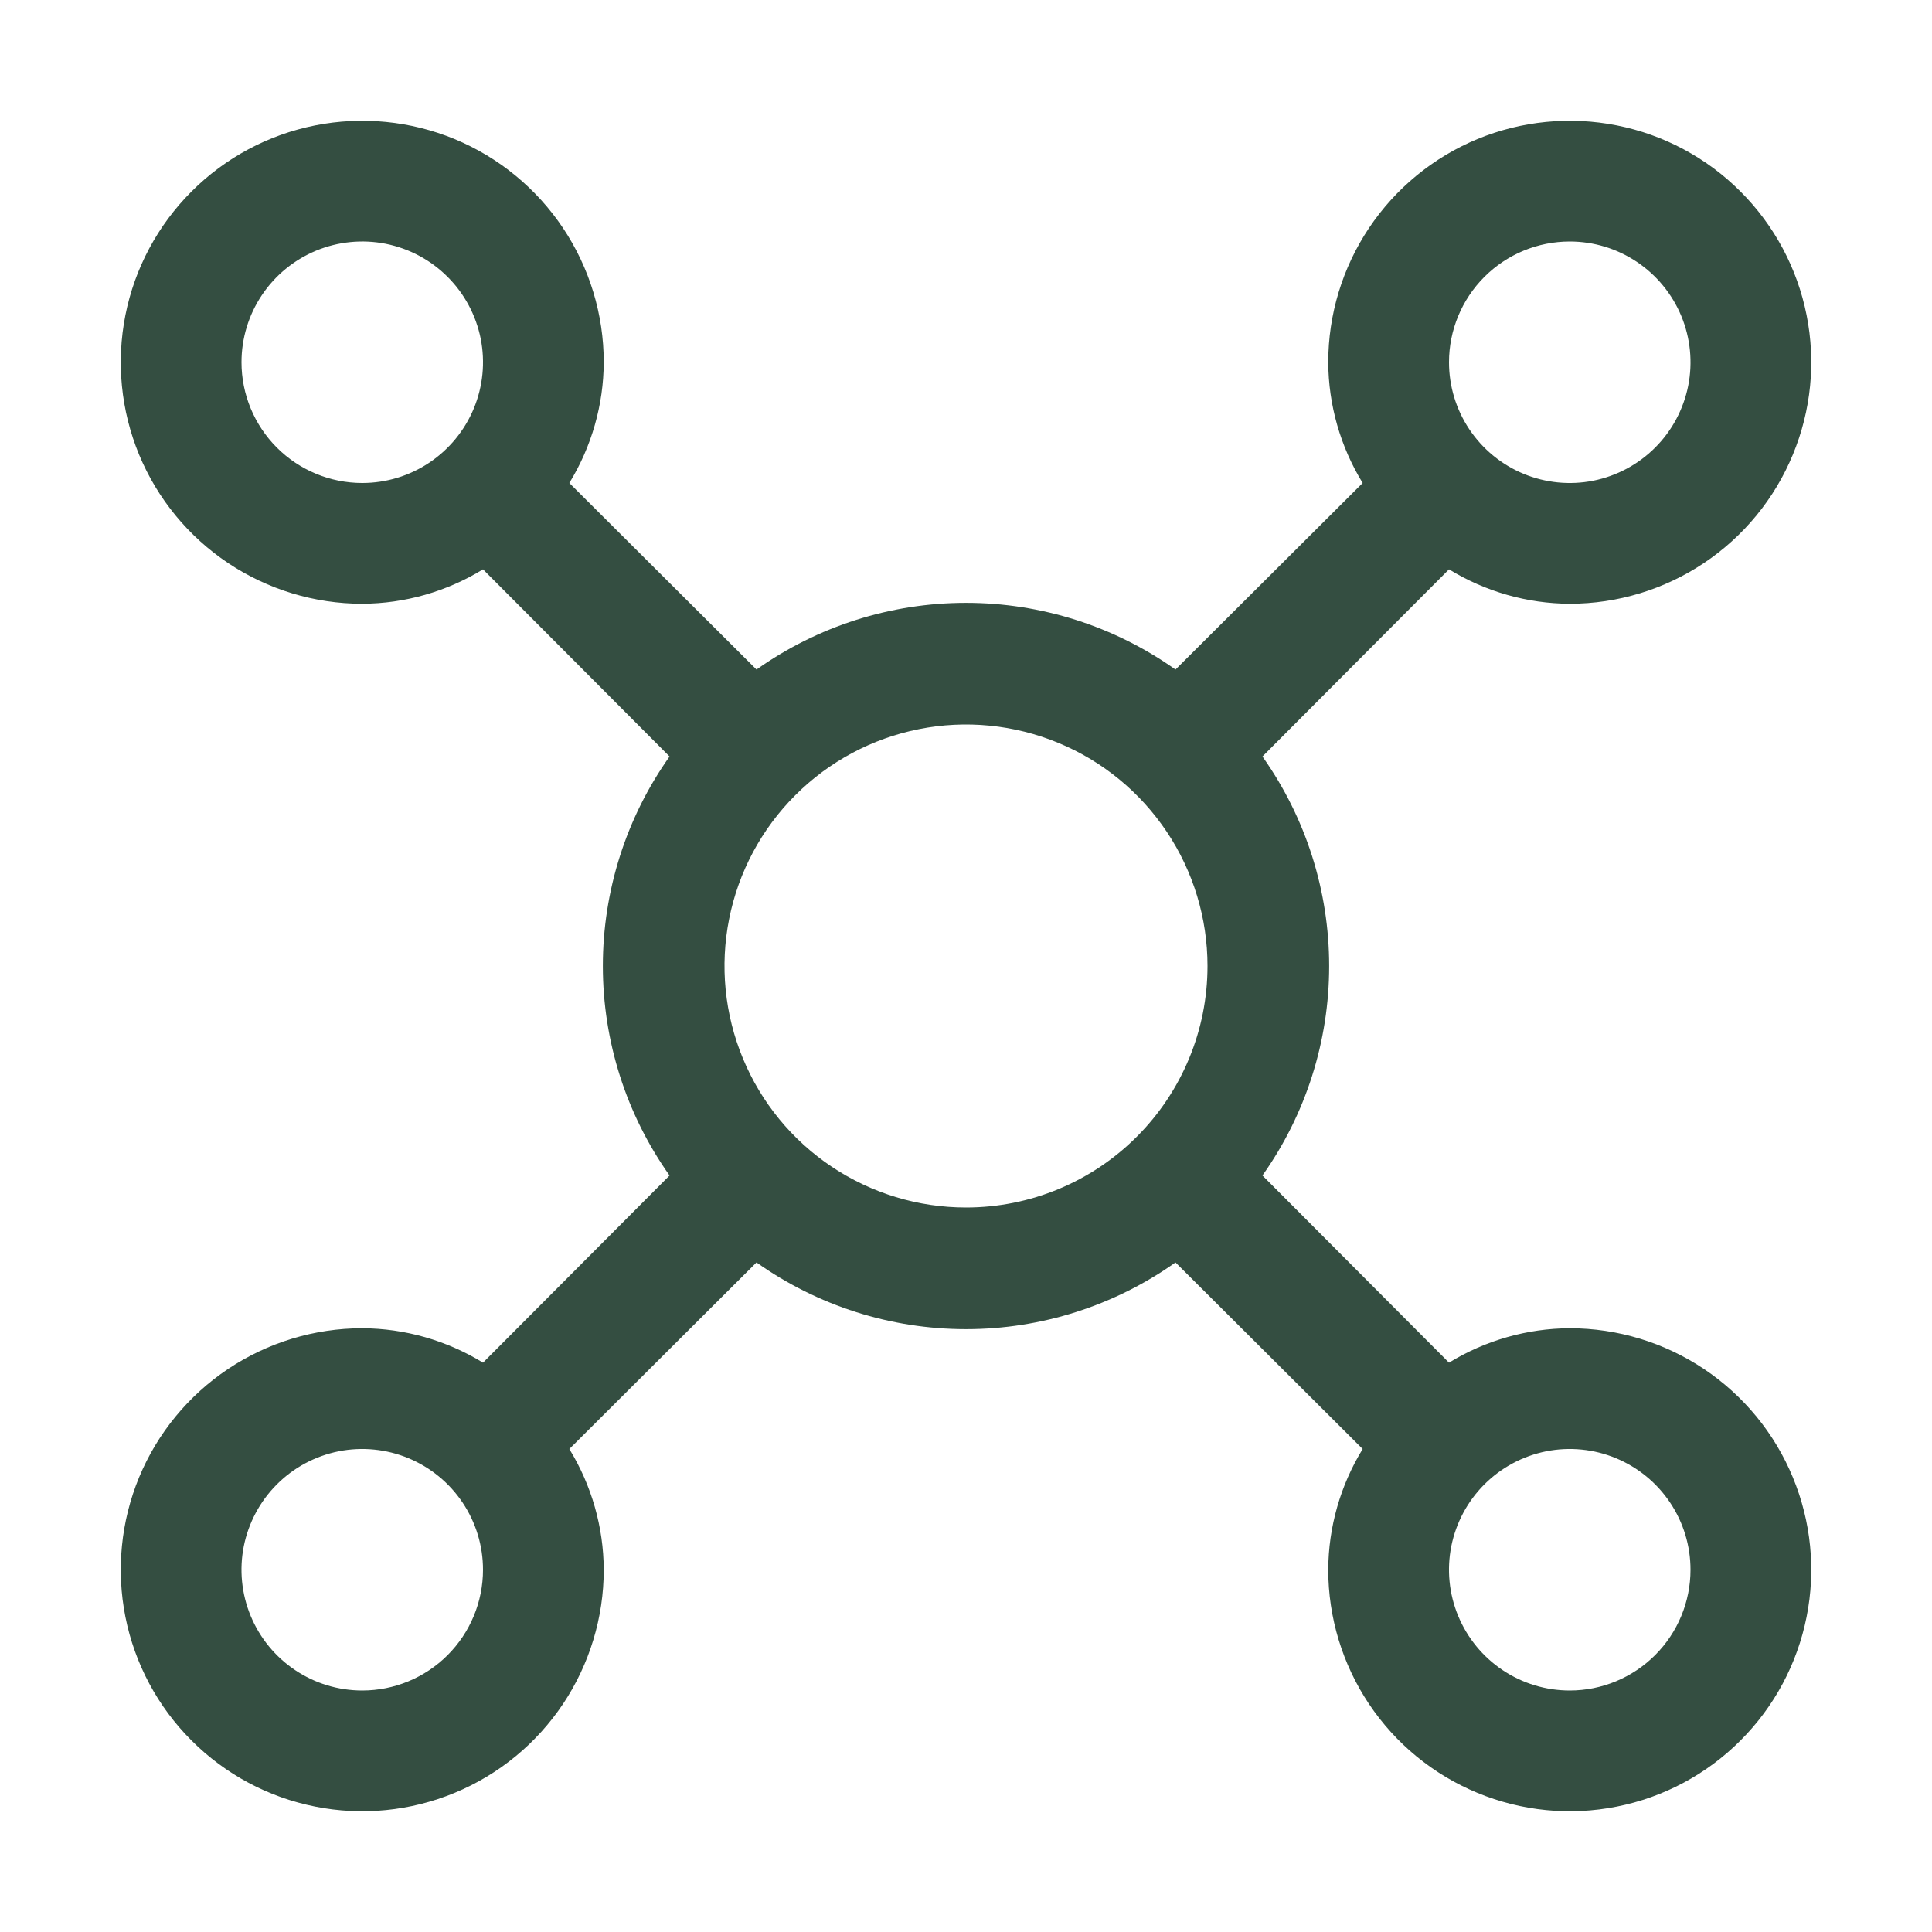 <svg width="32" height="32" viewBox="0 0 32 32" fill="none" xmlns="http://www.w3.org/2000/svg">
<g clip-path="url(#clip0_6406_94)">
<path d="M26 22C25.294 22.003 24.602 22.201 24 22.57L20.91 19.47C21.629 18.456 22.015 17.243 22.015 16C22.015 14.757 21.629 13.544 20.91 12.53L24 9.43C24.602 9.799 25.294 9.997 26 10C26.791 10 27.564 9.765 28.222 9.326C28.88 8.886 29.393 8.262 29.695 7.531C29.998 6.8 30.078 5.996 29.923 5.22C29.769 4.444 29.388 3.731 28.828 3.172C28.269 2.612 27.556 2.231 26.78 2.077C26.004 1.923 25.2 2.002 24.469 2.304C23.738 2.607 23.114 3.12 22.674 3.778C22.235 4.436 22 5.209 22 6C22.003 6.706 22.201 7.398 22.57 8L19.47 11.09C18.456 10.371 17.243 9.985 16 9.985C14.757 9.985 13.544 10.371 12.53 11.09L9.43 8C9.799 7.398 9.997 6.706 10 6C10 5.209 9.765 4.436 9.326 3.778C8.886 3.12 8.262 2.607 7.531 2.304C6.8 2.002 5.996 1.923 5.22 2.077C4.444 2.231 3.731 2.612 3.172 3.172C2.612 3.731 2.231 4.444 2.077 5.22C1.923 5.996 2.002 6.8 2.304 7.531C2.607 8.262 3.12 8.886 3.778 9.326C4.436 9.765 5.209 10 6 10C6.706 9.997 7.398 9.799 8 9.43L11.09 12.53C10.371 13.544 9.985 14.757 9.985 16C9.985 17.243 10.371 18.456 11.09 19.47L8 22.57C7.398 22.201 6.706 22.003 6 22C5.209 22 4.436 22.235 3.778 22.674C3.12 23.114 2.607 23.738 2.304 24.469C2.002 25.2 1.923 26.004 2.077 26.78C2.231 27.556 2.612 28.269 3.172 28.828C3.731 29.388 4.444 29.769 5.22 29.923C5.996 30.078 6.8 29.998 7.531 29.695C8.262 29.393 8.886 28.88 9.326 28.222C9.765 27.564 10 26.791 10 26C9.997 25.294 9.799 24.602 9.43 24L12.53 20.91C13.544 21.629 14.757 22.015 16 22.015C17.243 22.015 18.456 21.629 19.47 20.91L22.57 24C22.201 24.602 22.003 25.294 22 26C22 26.791 22.235 27.564 22.674 28.222C23.114 28.88 23.738 29.393 24.469 29.695C25.2 29.998 26.004 30.078 26.78 29.923C27.556 29.769 28.269 29.388 28.828 28.828C29.388 28.269 29.769 27.556 29.923 26.78C30.078 26.004 29.998 25.2 29.695 24.469C29.393 23.738 28.88 23.114 28.222 22.674C27.564 22.235 26.791 22 26 22ZM26 4C26.396 4 26.782 4.117 27.111 4.337C27.44 4.557 27.696 4.869 27.848 5.235C27.999 5.6 28.039 6.002 27.962 6.39C27.884 6.778 27.694 7.135 27.414 7.414C27.134 7.694 26.778 7.884 26.39 7.962C26.002 8.039 25.6 7.999 25.235 7.848C24.869 7.696 24.557 7.44 24.337 7.111C24.117 6.782 24 6.396 24 6C24 5.47 24.211 4.961 24.586 4.586C24.961 4.211 25.47 4 26 4ZM4 6C4 5.604 4.117 5.218 4.337 4.889C4.557 4.56 4.869 4.304 5.235 4.152C5.6 4.001 6.002 3.961 6.39 4.038C6.778 4.116 7.135 4.306 7.414 4.586C7.694 4.865 7.884 5.222 7.962 5.61C8.039 5.998 7.999 6.4 7.848 6.765C7.696 7.131 7.44 7.443 7.111 7.663C6.782 7.883 6.396 8 6 8C5.47 8 4.961 7.789 4.586 7.414C4.211 7.039 4 6.53 4 6ZM6 28C5.604 28 5.218 27.883 4.889 27.663C4.56 27.443 4.304 27.131 4.152 26.765C4.001 26.4 3.961 25.998 4.038 25.61C4.116 25.222 4.306 24.866 4.586 24.586C4.865 24.306 5.222 24.116 5.61 24.038C5.998 23.961 6.4 24.001 6.765 24.152C7.131 24.304 7.443 24.56 7.663 24.889C7.883 25.218 8 25.604 8 26C8 26.53 7.789 27.039 7.414 27.414C7.039 27.789 6.53 28 6 28ZM16 20C15.209 20 14.435 19.765 13.778 19.326C13.12 18.886 12.607 18.262 12.305 17.531C12.002 16.8 11.922 15.996 12.077 15.22C12.231 14.444 12.612 13.731 13.172 13.172C13.731 12.612 14.444 12.231 15.22 12.077C15.996 11.922 16.8 12.002 17.531 12.305C18.262 12.607 18.886 13.12 19.326 13.778C19.765 14.435 20 15.209 20 16C20 17.061 19.579 18.078 18.828 18.828C18.078 19.579 17.061 20 16 20ZM26 28C25.604 28 25.218 27.883 24.889 27.663C24.56 27.443 24.304 27.131 24.152 26.765C24.001 26.4 23.961 25.998 24.038 25.61C24.116 25.222 24.306 24.866 24.586 24.586C24.866 24.306 25.222 24.116 25.61 24.038C25.998 23.961 26.4 24.001 26.765 24.152C27.131 24.304 27.443 24.56 27.663 24.889C27.883 25.218 28 25.604 28 26C28 26.53 27.789 27.039 27.414 27.414C27.039 27.789 26.53 28 26 28Z" fill="#344E41"/>
</g>
<defs>
<clipPath id="clip0_6406_94">
<rect width="32" height="32" fill="white"/>
</clipPath>
</defs>
</svg>
